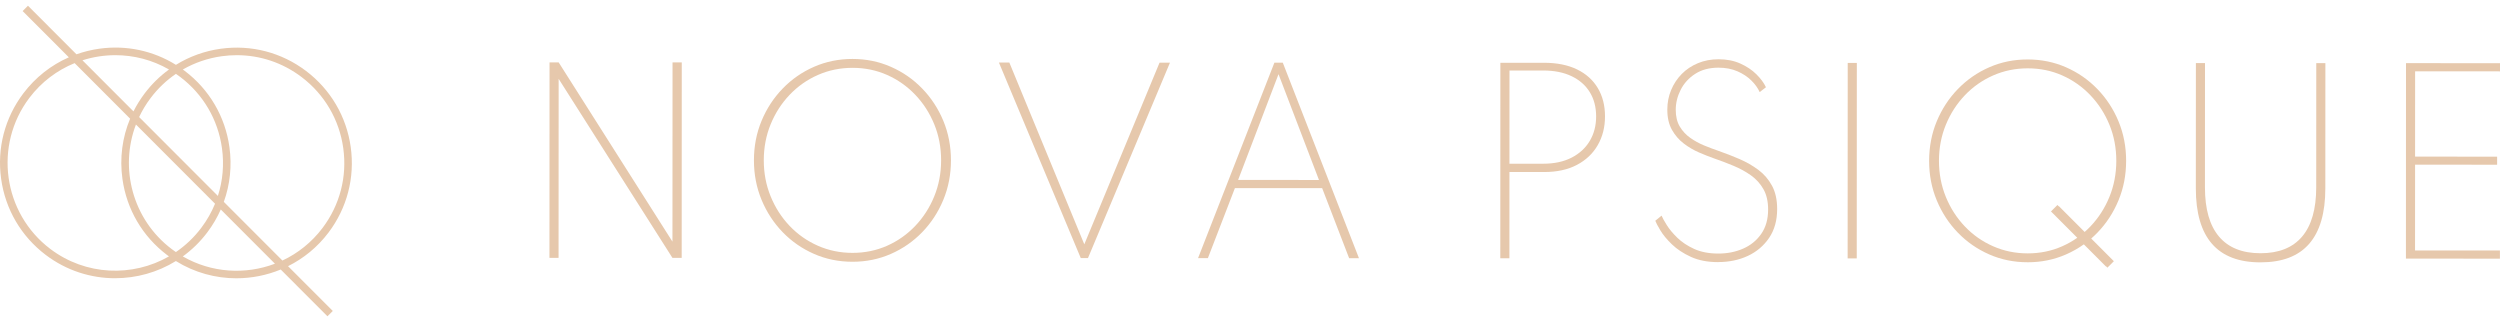 <svg xmlns="http://www.w3.org/2000/svg" width="322" height="41" viewBox="0 0 322 41" fill="none"><g id="nova-psique-logo"><g id="Union"><path fill-rule="evenodd" clip-rule="evenodd" d="M9.848 6.994C10.797 6.656 11.788 6.413 12.809 6.271C16.273 5.79 19.723 6.527 22.659 8.352C24.394 7.277 26.35 6.567 28.433 6.278C32.36 5.733 36.265 6.753 39.426 9.145C42.588 11.539 44.63 15.021 45.175 18.953C45.72 22.883 44.703 26.79 42.31 29.956C40.883 31.845 39.087 33.295 37.099 34.283L42.861 40.053L42.175 40.738L36.157 34.712C34.346 35.46 32.405 35.842 30.454 35.842V35.844C27.766 35.844 25.061 35.118 22.653 33.623C20.287 35.082 17.567 35.835 14.83 35.835V35.837C11.71 35.837 8.566 34.859 5.892 32.835C2.73 30.441 0.689 26.959 0.144 23.027C-0.401 19.095 0.616 15.189 3.008 12.024C4.561 9.97 6.572 8.389 8.867 7.383L2.916 1.424L3.601 0.738L9.848 6.994ZM28.436 26.98C27.975 28.021 27.39 29.017 26.686 29.949C25.774 31.156 24.712 32.184 23.545 33.027C27.232 35.156 31.604 35.411 35.412 33.965L28.436 26.98ZM9.613 8.13C7.373 9.039 5.343 10.544 3.781 12.609C-0.836 18.715 0.375 27.44 6.475 32.06C11.043 35.519 17.08 35.709 21.762 33.024C21.68 32.964 21.598 32.903 21.516 32.842C18.354 30.448 16.313 26.966 15.768 23.034C15.398 20.366 15.748 17.708 16.759 15.286L9.613 8.13ZM30.5 7.107C29.858 7.107 29.212 7.152 28.567 7.241C26.771 7.49 25.076 8.074 23.55 8.951C23.635 9.013 23.719 9.075 23.802 9.138C26.964 11.532 29.006 15.014 29.551 18.946C29.886 21.362 29.63 23.769 28.828 26.001L36.375 33.558C38.349 32.633 40.132 31.229 41.536 29.372C43.772 26.415 44.724 22.763 44.213 19.088C43.704 15.415 41.796 12.159 38.841 9.922C36.407 8.078 33.502 7.107 30.5 7.107ZM17.51 16.038C15.367 21.659 17.071 28.259 22.101 32.069C22.283 32.206 22.467 32.339 22.654 32.466C23.871 31.638 24.976 30.601 25.912 29.363C26.648 28.389 27.245 27.34 27.697 26.239L17.51 16.038ZM22.658 9.512C21.429 10.351 20.331 11.395 19.407 12.618C18.816 13.399 18.321 14.223 17.919 15.076L28.064 25.235C28.695 23.274 28.881 21.181 28.589 19.08C28.081 15.407 26.172 12.151 23.216 9.913C23.032 9.774 22.846 9.64 22.658 9.512ZM14.862 7.107C13.424 7.107 11.991 7.329 10.62 7.766L17.191 14.347C17.596 13.541 18.077 12.766 18.632 12.031C19.534 10.838 20.59 9.805 21.767 8.951C19.616 7.71 17.232 7.107 14.862 7.107Z" fill="#E6C8AC"></path><path fill-rule="evenodd" clip-rule="evenodd" d="M261.164 7.658C262.923 7.658 264.569 7.995 266.104 8.667C267.638 9.339 268.986 10.273 270.144 11.47C271.302 12.665 272.208 14.051 272.864 15.629C273.519 17.207 273.847 18.906 273.845 20.725C273.844 22.544 273.515 24.233 272.859 25.814C272.203 27.395 271.295 28.785 270.135 29.978C269.882 30.239 269.62 30.488 269.349 30.723L272.265 33.644L271.435 34.475L271.258 34.297L271.239 34.317L268.399 31.472C267.684 31.982 266.916 32.416 266.093 32.776C264.559 33.446 262.911 33.782 261.154 33.78L261.152 33.778C259.393 33.778 257.746 33.441 256.213 32.769C254.678 32.096 253.331 31.163 252.173 29.968C251.015 28.773 250.108 27.383 249.452 25.802C248.797 24.221 248.469 22.523 248.471 20.713C248.473 18.902 248.801 17.194 249.457 15.617C250.113 14.041 251.022 12.655 252.181 11.461C253.341 10.266 254.688 9.333 256.223 8.662C257.758 7.991 259.405 7.656 261.164 7.658ZM261.18 8.801C259.595 8.801 258.107 9.105 256.72 9.715C255.332 10.325 254.117 11.176 253.075 12.269C252.032 13.362 251.216 14.628 250.626 16.067C250.035 17.505 249.74 19.055 249.738 20.713C249.738 22.361 250.032 23.908 250.62 25.352C251.209 26.797 252.025 28.065 253.067 29.16C254.108 30.255 255.322 31.106 256.709 31.717C258.096 32.329 259.582 32.635 261.169 32.635C262.753 32.635 264.236 32.331 265.612 31.721C266.301 31.416 266.948 31.05 267.553 30.625L264.166 27.233L264.996 26.403L265.173 26.58L265.192 26.561L268.503 29.876C268.758 29.652 269.005 29.416 269.243 29.167C270.286 28.074 271.102 26.806 271.693 25.36C272.283 23.916 272.578 22.37 272.58 20.721C272.58 19.064 272.286 17.514 271.698 16.076C271.109 14.637 270.293 13.369 269.251 12.276C268.21 11.181 267.001 10.33 265.625 9.718C264.248 9.107 262.767 8.801 261.18 8.801Z" fill="#E6C8AC"></path><path d="M283.997 24.13C283.997 26.927 284.599 29.042 285.808 30.47C287.016 31.9 288.801 32.616 291.159 32.616C293.516 32.616 295.301 31.903 296.511 30.473C297.721 29.045 298.327 26.933 298.329 24.135L298.336 8.129H299.51L299.503 24.257C299.503 27.431 298.806 29.813 297.419 31.405C296.03 32.996 293.943 33.792 291.159 33.79V33.792C288.374 33.792 286.287 32.995 284.901 31.401C283.514 29.81 282.821 27.426 282.823 24.252L282.83 8.123H284.004L283.997 24.13Z" fill="#E6C8AC"></path><path d="M221.357 7.633C222.404 7.633 223.336 7.818 224.154 8.184C224.972 8.551 225.661 9.011 226.22 9.565C226.779 10.12 227.191 10.677 227.455 11.237L226.646 11.862C226.422 11.353 226.067 10.858 225.579 10.373C225.092 9.89 224.493 9.493 223.781 9.183C223.069 8.872 222.257 8.718 221.342 8.716C220.163 8.716 219.161 8.982 218.338 9.515C217.515 10.048 216.892 10.733 216.47 11.567C216.048 12.401 215.836 13.261 215.836 14.145C215.836 15 216.008 15.716 216.353 16.296C216.699 16.877 217.149 17.363 217.703 17.754C218.256 18.145 218.855 18.473 219.501 18.739C220.147 19.005 220.769 19.238 221.369 19.443C222.274 19.759 223.168 20.108 224.052 20.488C224.935 20.871 225.743 21.333 226.475 21.878C227.206 22.424 227.793 23.105 228.236 23.924C228.679 24.742 228.899 25.743 228.897 26.922C228.897 28.387 228.55 29.627 227.859 30.644C227.166 31.66 226.251 32.433 225.114 32.962C223.975 33.49 222.71 33.754 221.317 33.754L221.31 33.761C219.947 33.761 218.776 33.537 217.796 33.088C216.815 32.64 215.999 32.103 215.35 31.478C214.699 30.852 214.202 30.251 213.857 29.676C213.511 29.101 213.293 28.686 213.202 28.432L214.011 27.775C214.122 28.05 214.345 28.453 214.675 28.981C215.004 29.511 215.459 30.056 216.039 30.621C216.619 31.186 217.343 31.667 218.211 32.063C219.081 32.459 220.119 32.659 221.329 32.659C222.479 32.659 223.538 32.449 224.508 32.027C225.479 31.605 226.26 30.969 226.849 30.121C227.439 29.271 227.734 28.227 227.734 26.985C227.734 25.948 227.534 25.075 227.133 24.368C226.732 23.661 226.196 23.069 225.526 22.589C224.856 22.111 224.102 21.698 223.27 21.352C222.437 21.006 221.593 20.685 220.739 20.39C220.159 20.186 219.527 19.938 218.841 19.641C218.156 19.345 217.503 18.965 216.883 18.496C216.263 18.027 215.753 17.439 215.352 16.732C214.951 16.025 214.749 15.153 214.751 14.116C214.751 13.221 214.914 12.382 215.241 11.598C215.565 10.815 216.022 10.127 216.605 9.531C217.19 8.937 217.887 8.471 218.696 8.136C219.503 7.8 220.39 7.633 221.357 7.633Z" fill="#E6C8AC"></path><path fill-rule="evenodd" clip-rule="evenodd" d="M109.801 7.593C111.559 7.593 113.205 7.93 114.74 8.603C116.275 9.275 117.622 10.208 118.78 11.405C119.938 12.601 120.844 13.987 121.501 15.565C122.155 17.142 122.483 18.841 122.482 20.661C122.482 22.471 122.152 24.168 121.495 25.75C120.839 27.331 119.931 28.72 118.772 29.914C117.612 31.109 116.264 32.041 114.73 32.711C113.195 33.382 111.547 33.717 109.79 33.715L109.788 33.714C108.03 33.714 106.382 33.377 104.849 32.704C103.314 32.032 101.967 31.099 100.809 29.904C99.651 28.708 98.745 27.318 98.088 25.737C97.434 24.156 97.106 22.459 97.107 20.648C97.107 18.828 97.437 17.13 98.094 15.553C98.75 13.977 99.658 12.59 100.818 11.397C101.977 10.201 103.325 9.268 104.86 8.598C106.394 7.927 108.042 7.592 109.801 7.593ZM109.816 8.737C108.229 8.737 106.743 9.041 105.356 9.651C103.969 10.26 102.754 11.112 101.712 12.205C100.668 13.297 99.852 14.564 99.262 16.003C98.672 17.441 98.376 18.991 98.375 20.648C98.375 22.297 98.668 23.843 99.257 25.287C99.845 26.733 100.661 28.001 101.703 29.096C102.745 30.19 103.958 31.042 105.346 31.653C106.733 32.265 108.218 32.57 109.805 32.57C111.39 32.57 112.872 32.266 114.249 31.657C115.626 31.047 116.836 30.195 117.879 29.103C118.922 28.01 119.739 26.741 120.329 25.296C120.919 23.852 121.214 22.306 121.216 20.657C121.216 19 120.923 17.45 120.334 16.011C119.746 14.571 118.93 13.304 117.888 12.211C116.846 11.117 115.638 10.266 114.261 9.654C112.884 9.043 111.403 8.737 109.816 8.737Z" fill="#E6C8AC"></path><path d="M322 8.139V9.192L311.067 9.187L311.062 20.172L321.629 20.177V21.215L311.062 21.21L311.057 32.256L321.99 32.261V33.314L309.883 33.309L309.894 8.134L322 8.139Z" fill="#E6C8AC"></path><path d="M309.883 33.311L309.882 33.309H309.883V33.311Z" fill="#E6C8AC"></path><path d="M239.149 33.281H237.976L237.986 8.104H239.16L239.149 33.281Z" fill="#E6C8AC"></path><path fill-rule="evenodd" clip-rule="evenodd" d="M198.891 8.085C200.539 8.089 201.945 8.37 203.113 8.936C204.282 9.501 205.176 10.302 205.796 11.341C206.416 12.378 206.725 13.595 206.725 14.988C206.725 16.371 206.414 17.605 205.792 18.689C205.171 19.771 204.277 20.621 203.108 21.236C201.94 21.851 200.532 22.158 198.884 22.157H194.417L194.412 33.262H193.238L193.248 8.085H198.891ZM194.417 21.086H198.762C200.186 21.088 201.405 20.827 202.422 20.304C203.438 19.782 204.219 19.062 204.764 18.147C205.308 17.231 205.58 16.185 205.582 15.004C205.582 13.803 205.311 12.761 204.768 11.876C204.225 10.99 203.445 10.304 202.428 9.816C201.412 9.327 200.191 9.082 198.768 9.081H194.422L194.417 21.086Z" fill="#E6C8AC"></path><path fill-rule="evenodd" clip-rule="evenodd" d="M175.032 33.253H173.767L170.294 24.235L159.056 24.229L155.577 33.245H154.311L164.141 8.073H165.223L175.032 33.253ZM159.469 23.176L169.883 23.181L164.674 9.553L159.469 23.176Z" fill="#E6C8AC"></path><path d="M139.659 31.469L149.351 8.068H150.693L140.132 33.24H139.201V33.238L128.661 8.057H130.003L139.659 31.469Z" fill="#E6C8AC"></path><path d="M86.612 31.125L86.623 8.04H87.812L87.802 33.217H86.612L71.954 10.154L71.943 33.21H70.769L70.78 8.033H71.954L86.612 31.125Z" fill="#E6C8AC"></path></g></g></svg>